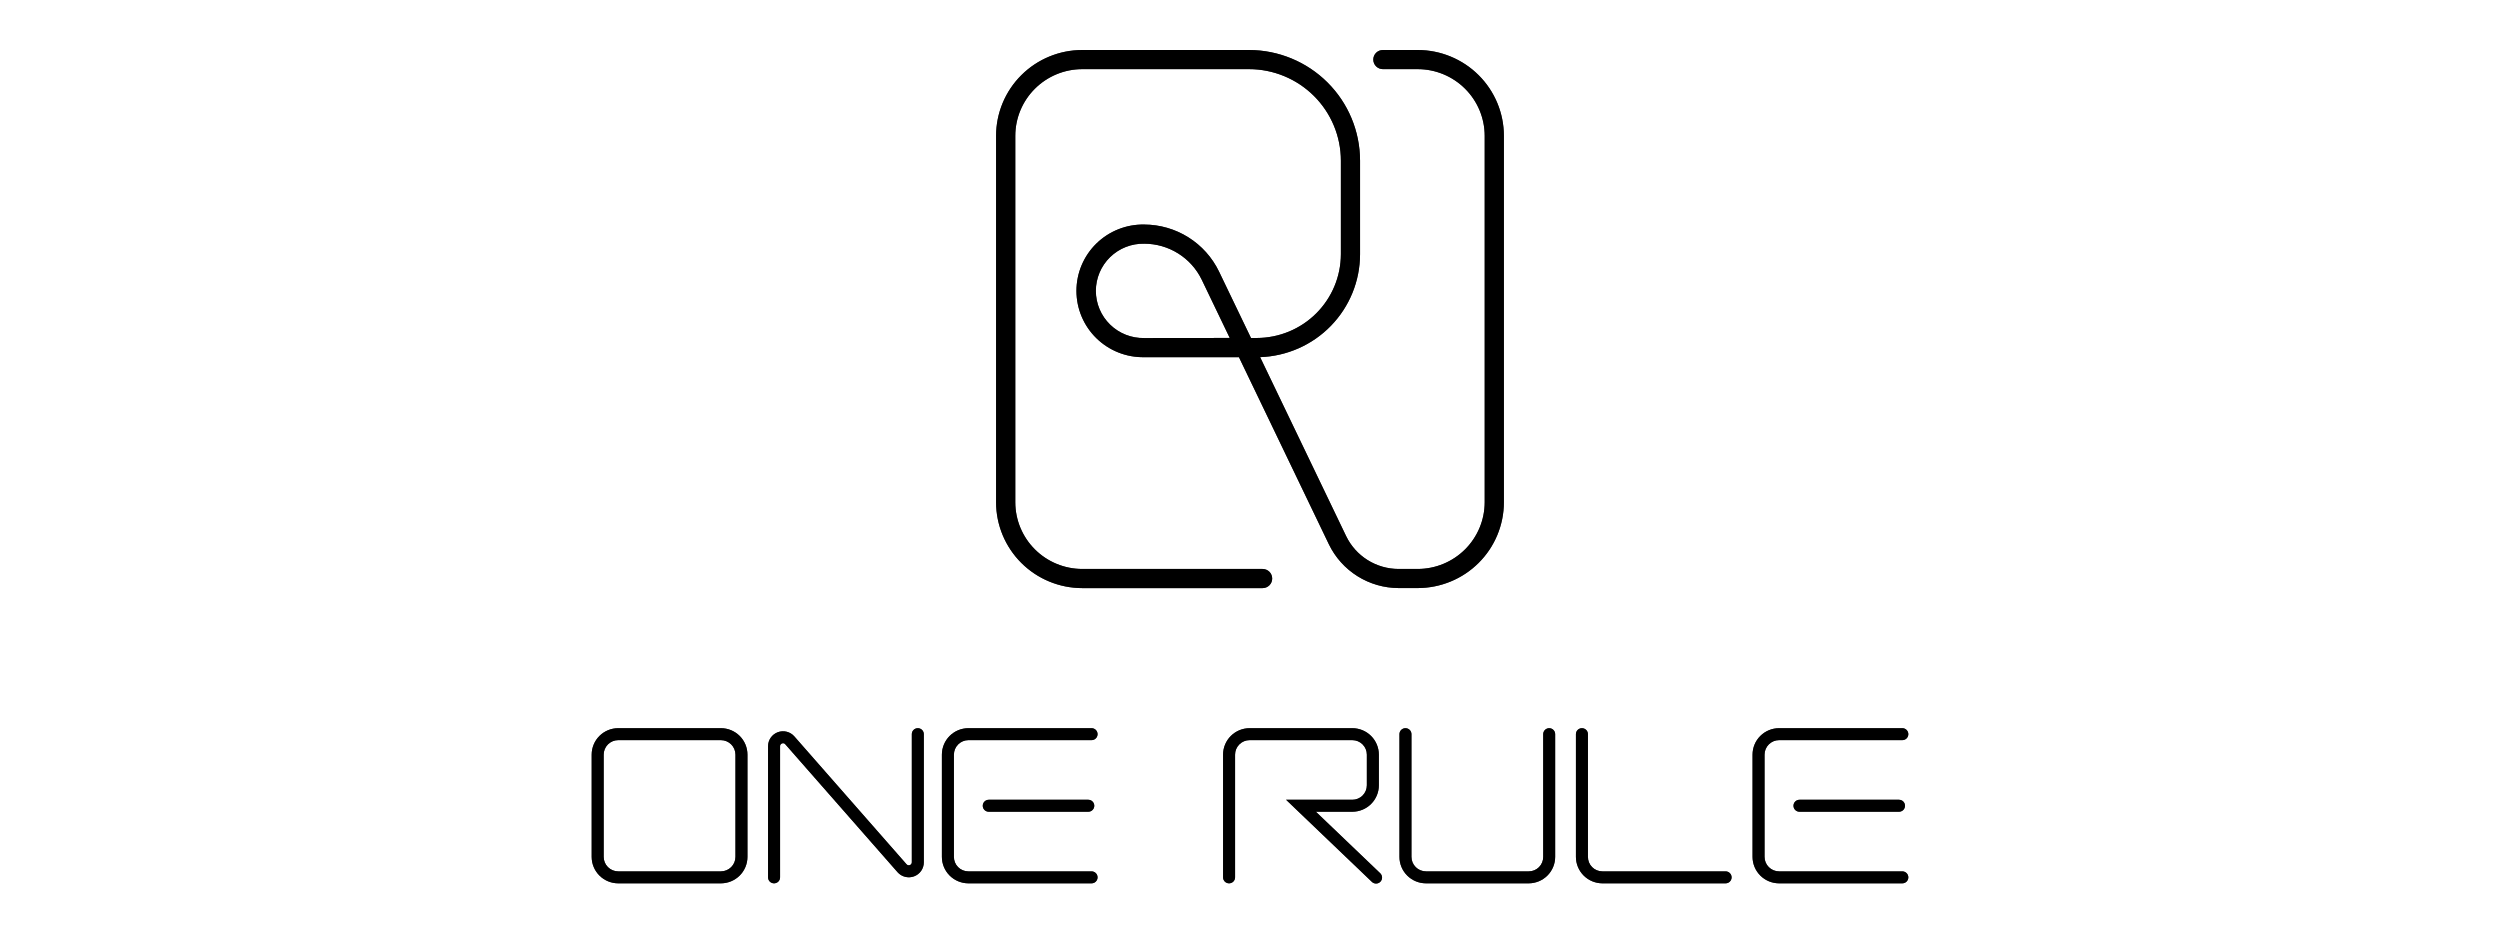 <?xml version="1.0" encoding="UTF-8"?> <svg xmlns="http://www.w3.org/2000/svg" width="300" height="112" viewBox="0 0 300 112" fill="none"><g clip-path="url(#clip0_7302_23931)" filter="url(#filter0_f_7302_23931)"><path d="M86.509 87.381H74.186C73.341 87.382 72.532 87.717 71.935 88.312C71.338 88.906 71.001 89.713 71 90.554V102.827C71.001 103.668 71.338 104.474 71.935 105.069C72.532 105.664 73.341 105.998 74.186 106H86.509C87.354 105.998 88.163 105.664 88.761 105.069C89.358 104.474 89.694 103.668 89.695 102.827V90.554C89.694 89.713 89.358 88.906 88.761 88.312C88.163 87.717 87.354 87.382 86.509 87.381ZM86.509 104.564H74.186C73.723 104.564 73.28 104.381 72.953 104.055C72.625 103.73 72.442 103.288 72.442 102.827V90.554C72.442 90.093 72.626 89.652 72.953 89.326C73.28 89 73.724 88.817 74.186 88.816H86.509C86.972 88.817 87.415 89 87.742 89.326C88.069 89.652 88.253 90.093 88.254 90.554V102.827C88.253 103.287 88.069 103.729 87.742 104.054C87.415 104.38 86.972 104.563 86.509 104.564Z" fill="black" fill-opacity="0.7"></path><path d="M207.072 104.564H192.283C192.055 104.564 191.828 104.519 191.618 104.432C191.407 104.344 191.215 104.216 191.055 104.054C190.894 103.893 190.767 103.701 190.681 103.491C190.594 103.28 190.551 103.054 190.553 102.827V88.099C190.553 87.908 190.477 87.725 190.342 87.591C190.207 87.456 190.023 87.381 189.832 87.381C189.641 87.381 189.458 87.456 189.322 87.591C189.187 87.725 189.111 87.908 189.111 88.099V102.827C189.112 103.666 189.446 104.47 190.04 105.065C190.634 105.659 191.441 105.995 192.283 106H207.072C207.263 106 207.446 105.924 207.581 105.79C207.716 105.655 207.792 105.472 207.792 105.282C207.792 105.092 207.716 104.909 207.581 104.774C207.446 104.64 207.263 104.564 207.072 104.564Z" fill="black" fill-opacity="0.7"></path><path d="M185.905 87.381C185.714 87.381 185.531 87.457 185.396 87.592C185.261 87.726 185.185 87.908 185.184 88.099V102.827C185.186 103.054 185.143 103.28 185.057 103.491C184.971 103.701 184.844 103.893 184.683 104.054C184.522 104.216 184.331 104.344 184.12 104.432C183.909 104.519 183.683 104.564 183.454 104.564H171.12C170.657 104.564 170.213 104.381 169.886 104.055C169.559 103.73 169.375 103.288 169.375 102.827V88.099C169.375 87.908 169.299 87.725 169.164 87.591C169.029 87.456 168.846 87.381 168.654 87.381C168.463 87.381 168.28 87.456 168.145 87.591C168.01 87.725 167.934 87.908 167.934 88.099V102.827C167.934 103.668 168.27 104.475 168.868 105.07C169.465 105.665 170.275 105.999 171.12 106H183.449C184.291 105.995 185.097 105.659 185.691 105.065C186.286 104.47 186.62 103.666 186.62 102.827V88.099C186.62 87.909 186.545 87.727 186.411 87.593C186.277 87.458 186.095 87.382 185.905 87.381Z" fill="black" fill-opacity="0.7"></path><path d="M131.708 88.099C131.708 87.908 131.632 87.725 131.497 87.591C131.362 87.456 131.179 87.381 130.988 87.381H116.199C115.357 87.385 114.55 87.721 113.956 88.316C113.362 88.91 113.028 89.715 113.027 90.554V102.827C113.028 103.666 113.362 104.47 113.956 105.065C114.55 105.659 115.357 105.995 116.199 106H130.988C131.179 106 131.362 105.924 131.497 105.79C131.632 105.655 131.708 105.472 131.708 105.282C131.708 105.092 131.632 104.909 131.497 104.774C131.362 104.64 131.179 104.564 130.988 104.564H116.199C115.971 104.564 115.744 104.519 115.534 104.432C115.323 104.344 115.131 104.216 114.971 104.054C114.81 103.893 114.683 103.701 114.597 103.491C114.51 103.28 114.467 103.054 114.469 102.827V90.554C114.47 90.096 114.652 89.656 114.976 89.331C115.3 89.006 115.739 88.821 116.199 88.816H130.988C131.179 88.816 131.362 88.741 131.497 88.606C131.632 88.472 131.708 88.289 131.708 88.099Z" fill="black" fill-opacity="0.7"></path><path d="M110.138 87.381C109.947 87.381 109.763 87.456 109.628 87.591C109.493 87.725 109.417 87.908 109.417 88.099V103.482C109.416 103.554 109.393 103.624 109.352 103.683C109.31 103.742 109.251 103.788 109.183 103.813C109.115 103.839 109.041 103.843 108.971 103.826C108.9 103.809 108.837 103.771 108.788 103.717L95.32 88.366C95.079 88.091 94.76 87.896 94.405 87.807C94.049 87.718 93.675 87.739 93.332 87.867C92.99 87.995 92.694 88.225 92.486 88.525C92.277 88.825 92.166 89.181 92.166 89.546V105.282C92.166 105.472 92.242 105.655 92.377 105.79C92.512 105.924 92.696 106 92.887 106C93.078 106 93.261 105.924 93.397 105.79C93.532 105.655 93.608 105.472 93.608 105.282V89.546C93.604 89.473 93.624 89.4 93.666 89.34C93.707 89.28 93.768 89.235 93.838 89.213C93.906 89.183 93.981 89.177 94.052 89.195C94.124 89.212 94.188 89.253 94.233 89.31L107.704 104.662C107.945 104.937 108.265 105.132 108.62 105.221C108.975 105.31 109.349 105.289 109.692 105.161C110.035 105.032 110.33 104.803 110.539 104.503C110.747 104.203 110.859 103.846 110.859 103.482V88.099C110.859 87.908 110.783 87.725 110.647 87.591C110.512 87.456 110.329 87.381 110.138 87.381Z" fill="black" fill-opacity="0.7"></path><path d="M118.651 95.972C118.459 95.972 118.276 96.048 118.141 96.183C118.006 96.317 117.93 96.5 117.93 96.69C117.93 96.881 118.006 97.063 118.141 97.198C118.276 97.333 118.459 97.408 118.651 97.408H130.593C130.784 97.408 130.968 97.333 131.103 97.198C131.238 97.063 131.314 96.881 131.314 96.69C131.314 96.5 131.238 96.317 131.103 96.183C130.968 96.048 130.784 95.972 130.593 95.972H118.651Z" fill="black" fill-opacity="0.7"></path><path d="M228.279 104.564H213.491C213.028 104.564 212.584 104.381 212.257 104.055C211.93 103.73 211.746 103.288 211.746 102.827V90.554C211.747 90.093 211.931 89.652 212.258 89.326C212.585 89 213.028 88.817 213.491 88.816H228.279C228.47 88.816 228.654 88.741 228.789 88.606C228.924 88.472 229 88.289 229 88.099C229 87.908 228.924 87.725 228.789 87.591C228.654 87.456 228.47 87.381 228.279 87.381H213.491C212.646 87.382 211.837 87.717 211.24 88.312C210.642 88.906 210.306 89.713 210.305 90.554V102.827C210.306 103.668 210.642 104.474 211.24 105.069C211.837 105.664 212.646 105.998 213.491 106H228.279C228.47 106 228.654 105.924 228.789 105.79C228.924 105.655 229 105.472 229 105.282C229 105.092 228.924 104.909 228.789 104.774C228.654 104.64 228.47 104.564 228.279 104.564Z" fill="black" fill-opacity="0.7"></path><path d="M215.938 95.972C215.746 95.972 215.563 96.048 215.428 96.183C215.293 96.317 215.217 96.5 215.217 96.69C215.217 96.881 215.293 97.063 215.428 97.198C215.563 97.333 215.746 97.408 215.938 97.408H227.88C228.071 97.408 228.255 97.333 228.39 97.198C228.525 97.063 228.601 96.881 228.601 96.69C228.601 96.5 228.525 96.317 228.39 96.183C228.255 96.048 228.071 95.972 227.88 95.972H215.938Z" fill="black" fill-opacity="0.7"></path><path d="M157.906 97.408H162.277C163.122 97.407 163.932 97.073 164.529 96.478C165.126 95.883 165.462 95.076 165.463 94.235V90.554C165.461 89.713 165.125 88.906 164.528 88.312C163.931 87.717 163.121 87.382 162.277 87.381H149.954C149.109 87.382 148.3 87.717 147.702 88.312C147.105 88.906 146.769 89.713 146.768 90.554V105.282C146.768 105.472 146.844 105.655 146.979 105.79C147.114 105.924 147.297 106 147.488 106C147.68 106 147.863 105.924 147.998 105.79C148.133 105.655 148.209 105.472 148.209 105.282V90.554C148.21 90.093 148.394 89.652 148.721 89.326C149.048 89 149.491 88.817 149.954 88.816H162.277C162.739 88.817 163.183 89 163.51 89.326C163.837 89.652 164.021 90.093 164.021 90.554V94.235C164.021 94.696 163.838 95.138 163.51 95.464C163.183 95.789 162.74 95.972 162.277 95.972H154.328L164.601 105.799C164.668 105.87 164.749 105.927 164.838 105.966C164.928 106.005 165.024 106.025 165.122 106.026C165.22 106.027 165.317 106.007 165.407 105.969C165.497 105.932 165.579 105.876 165.647 105.806C165.714 105.735 165.767 105.652 165.802 105.561C165.836 105.47 165.851 105.372 165.847 105.275C165.842 105.178 165.818 105.082 165.775 104.995C165.733 104.907 165.673 104.829 165.599 104.765L157.906 97.408Z" fill="black" fill-opacity="0.7"></path><path d="M180.468 60.273V16.297C180.465 13.567 179.375 10.95 177.436 9.019C175.498 7.089 172.87 6.003 170.129 6L165.948 6C165.642 6 165.349 6.121 165.132 6.336C164.916 6.552 164.794 6.844 164.794 7.149C164.794 7.453 164.916 7.745 165.132 7.961C165.349 8.176 165.642 8.297 165.948 8.297H170.129C172.258 8.3 174.3 9.143 175.806 10.643C177.312 12.143 178.159 14.176 178.162 16.297V60.273C178.159 62.394 177.312 64.428 175.806 65.928C174.301 67.429 172.259 68.273 170.129 68.276H167.822C166.508 68.273 165.222 67.902 164.11 67.205C162.998 66.507 162.106 65.512 161.536 64.333L151.214 42.857C154.429 42.746 157.476 41.397 159.713 39.094C161.95 36.791 163.202 33.713 163.206 30.509V19.273C163.202 15.755 161.797 12.382 159.3 9.894C156.803 7.406 153.417 6.005 149.885 6L129.869 6C127.128 6.003 124.499 7.089 122.561 9.019C120.623 10.95 119.532 13.567 119.529 16.297V60.273C119.532 63.003 120.623 65.621 122.561 67.552C124.499 69.483 127.127 70.57 129.869 70.573H151.511C151.817 70.573 152.11 70.452 152.327 70.237C152.543 70.021 152.664 69.729 152.664 69.425C152.664 69.12 152.543 68.828 152.327 68.612C152.11 68.397 151.817 68.276 151.511 68.276H129.869C127.739 68.273 125.697 67.429 124.191 65.928C122.685 64.428 121.838 62.394 121.836 60.273V16.297C121.838 14.176 122.685 12.143 124.191 10.643C125.697 9.143 127.739 8.3 129.869 8.297H149.885C152.807 8.3 155.608 9.458 157.674 11.515C159.74 13.573 160.902 16.363 160.905 19.273V30.509C160.9 33.173 159.835 35.726 157.943 37.61C156.052 39.494 153.488 40.554 150.813 40.559H150.118L146.275 32.571C145.461 30.891 144.189 29.474 142.605 28.479C141.022 27.484 139.189 26.953 137.316 26.945C136.254 26.925 135.199 27.116 134.212 27.507C133.224 27.898 132.325 28.481 131.567 29.222C130.809 29.963 130.206 30.847 129.795 31.823C129.384 32.798 129.172 33.846 129.172 34.904C129.172 35.962 129.384 37.009 129.795 37.985C130.206 38.961 130.809 39.845 131.567 40.586C132.325 41.327 133.224 41.91 134.212 42.301C135.199 42.692 136.254 42.883 137.316 42.862H148.674L159.472 65.327C160.232 66.894 161.419 68.216 162.897 69.142C164.376 70.069 166.087 70.563 167.834 70.567H170.14C172.879 70.561 175.504 69.475 177.44 67.545C179.375 65.615 180.464 63.001 180.468 60.273ZM137.316 40.565C136.559 40.582 135.806 40.448 135.102 40.172C134.397 39.895 133.755 39.48 133.213 38.953C132.672 38.425 132.241 37.796 131.948 37.1C131.654 36.405 131.503 35.658 131.503 34.904C131.503 34.15 131.654 33.403 131.948 32.708C132.241 32.012 132.672 31.382 133.213 30.855C133.755 30.328 134.397 29.913 135.102 29.636C135.806 29.36 136.559 29.226 137.316 29.243C138.754 29.246 140.162 29.651 141.379 30.413C142.597 31.174 143.575 32.261 144.202 33.55L147.57 40.554L137.316 40.565Z" fill="black" fill-opacity="0.7"></path></g><g clip-path="url(#clip1_7302_23931)"><path d="M86.509 87.381H74.186C73.341 87.382 72.532 87.717 71.935 88.312C71.338 88.906 71.001 89.713 71 90.554V102.827C71.001 103.668 71.338 104.474 71.935 105.069C72.532 105.664 73.341 105.998 74.186 106H86.509C87.354 105.998 88.163 105.664 88.761 105.069C89.358 104.474 89.694 103.668 89.695 102.827V90.554C89.694 89.713 89.358 88.906 88.761 88.312C88.163 87.717 87.354 87.382 86.509 87.381ZM86.509 104.564H74.186C73.723 104.564 73.28 104.381 72.953 104.055C72.625 103.73 72.442 103.288 72.442 102.827V90.554C72.442 90.093 72.626 89.652 72.953 89.326C73.28 89 73.724 88.817 74.186 88.816H86.509C86.972 88.817 87.415 89 87.742 89.326C88.069 89.652 88.253 90.093 88.254 90.554V102.827C88.253 103.287 88.069 103.729 87.742 104.054C87.415 104.38 86.972 104.563 86.509 104.564Z" fill="black"></path><path d="M207.072 104.564H192.283C192.055 104.564 191.828 104.519 191.618 104.432C191.407 104.344 191.215 104.216 191.055 104.054C190.894 103.893 190.767 103.701 190.681 103.491C190.594 103.28 190.551 103.054 190.553 102.827V88.099C190.553 87.908 190.477 87.725 190.342 87.591C190.207 87.456 190.023 87.381 189.832 87.381C189.641 87.381 189.458 87.456 189.322 87.591C189.187 87.725 189.111 87.908 189.111 88.099V102.827C189.112 103.666 189.446 104.47 190.04 105.065C190.634 105.659 191.441 105.995 192.283 106H207.072C207.263 106 207.446 105.924 207.581 105.79C207.716 105.655 207.792 105.472 207.792 105.282C207.792 105.092 207.716 104.909 207.581 104.774C207.446 104.64 207.263 104.564 207.072 104.564Z" fill="black"></path><path d="M185.905 87.381C185.714 87.381 185.531 87.457 185.396 87.592C185.261 87.726 185.185 87.908 185.184 88.099V102.827C185.186 103.054 185.143 103.28 185.057 103.491C184.971 103.701 184.844 103.893 184.683 104.054C184.522 104.216 184.331 104.344 184.12 104.432C183.909 104.519 183.683 104.564 183.454 104.564H171.12C170.657 104.564 170.213 104.381 169.886 104.055C169.559 103.73 169.375 103.288 169.375 102.827V88.099C169.375 87.908 169.299 87.725 169.164 87.591C169.029 87.456 168.846 87.381 168.654 87.381C168.463 87.381 168.28 87.456 168.145 87.591C168.01 87.725 167.934 87.908 167.934 88.099V102.827C167.934 103.668 168.27 104.475 168.868 105.07C169.465 105.665 170.275 105.999 171.12 106H183.449C184.291 105.995 185.097 105.659 185.691 105.065C186.286 104.47 186.62 103.666 186.62 102.827V88.099C186.62 87.909 186.545 87.727 186.411 87.593C186.277 87.458 186.095 87.382 185.905 87.381Z" fill="black"></path><path d="M131.708 88.099C131.708 87.908 131.632 87.725 131.497 87.591C131.362 87.456 131.179 87.381 130.988 87.381H116.199C115.357 87.385 114.55 87.721 113.956 88.316C113.362 88.91 113.028 89.715 113.027 90.554V102.827C113.028 103.666 113.362 104.47 113.956 105.065C114.55 105.659 115.357 105.995 116.199 106H130.988C131.179 106 131.362 105.924 131.497 105.79C131.632 105.655 131.708 105.472 131.708 105.282C131.708 105.092 131.632 104.909 131.497 104.774C131.362 104.64 131.179 104.564 130.988 104.564H116.199C115.971 104.564 115.744 104.519 115.534 104.432C115.323 104.344 115.131 104.216 114.971 104.054C114.81 103.893 114.683 103.701 114.597 103.491C114.51 103.28 114.467 103.054 114.469 102.827V90.554C114.47 90.096 114.652 89.656 114.976 89.331C115.3 89.006 115.739 88.821 116.199 88.816H130.988C131.179 88.816 131.362 88.741 131.497 88.606C131.632 88.472 131.708 88.289 131.708 88.099Z" fill="black"></path><path d="M110.138 87.381C109.947 87.381 109.763 87.456 109.628 87.591C109.493 87.725 109.417 87.908 109.417 88.099V103.482C109.416 103.554 109.393 103.624 109.352 103.683C109.31 103.742 109.251 103.788 109.183 103.813C109.115 103.839 109.041 103.843 108.971 103.826C108.9 103.809 108.837 103.771 108.788 103.717L95.32 88.366C95.079 88.091 94.76 87.896 94.405 87.807C94.049 87.718 93.675 87.739 93.332 87.867C92.99 87.995 92.694 88.225 92.486 88.525C92.277 88.825 92.166 89.181 92.166 89.546V105.282C92.166 105.472 92.242 105.655 92.377 105.79C92.512 105.924 92.696 106 92.887 106C93.078 106 93.261 105.924 93.397 105.79C93.532 105.655 93.608 105.472 93.608 105.282V89.546C93.604 89.473 93.624 89.4 93.666 89.34C93.707 89.28 93.768 89.235 93.838 89.213C93.906 89.183 93.981 89.177 94.052 89.195C94.124 89.212 94.188 89.253 94.233 89.31L107.704 104.662C107.945 104.937 108.265 105.132 108.62 105.221C108.975 105.31 109.349 105.289 109.692 105.161C110.035 105.032 110.33 104.803 110.539 104.503C110.747 104.203 110.859 103.846 110.859 103.482V88.099C110.859 87.908 110.783 87.725 110.647 87.591C110.512 87.456 110.329 87.381 110.138 87.381Z" fill="black"></path><path d="M118.651 95.972C118.459 95.972 118.276 96.048 118.141 96.183C118.006 96.317 117.93 96.5 117.93 96.69C117.93 96.881 118.006 97.063 118.141 97.198C118.276 97.333 118.459 97.408 118.651 97.408H130.593C130.784 97.408 130.968 97.333 131.103 97.198C131.238 97.063 131.314 96.881 131.314 96.69C131.314 96.5 131.238 96.317 131.103 96.183C130.968 96.048 130.784 95.972 130.593 95.972H118.651Z" fill="black"></path><path d="M228.279 104.564H213.491C213.028 104.564 212.584 104.381 212.257 104.055C211.93 103.73 211.746 103.288 211.746 102.827V90.554C211.747 90.093 211.931 89.652 212.258 89.326C212.585 89 213.028 88.817 213.491 88.816H228.279C228.47 88.816 228.654 88.741 228.789 88.606C228.924 88.472 229 88.289 229 88.099C229 87.908 228.924 87.725 228.789 87.591C228.654 87.456 228.47 87.381 228.279 87.381H213.491C212.646 87.382 211.837 87.717 211.24 88.312C210.642 88.906 210.306 89.713 210.305 90.554V102.827C210.306 103.668 210.642 104.474 211.24 105.069C211.837 105.664 212.646 105.998 213.491 106H228.279C228.47 106 228.654 105.924 228.789 105.79C228.924 105.655 229 105.472 229 105.282C229 105.092 228.924 104.909 228.789 104.774C228.654 104.64 228.47 104.564 228.279 104.564Z" fill="black"></path><path d="M215.938 95.972C215.746 95.972 215.563 96.048 215.428 96.183C215.293 96.317 215.217 96.5 215.217 96.69C215.217 96.881 215.293 97.063 215.428 97.198C215.563 97.333 215.746 97.408 215.938 97.408H227.88C228.071 97.408 228.255 97.333 228.39 97.198C228.525 97.063 228.601 96.881 228.601 96.69C228.601 96.5 228.525 96.317 228.39 96.183C228.255 96.048 228.071 95.972 227.88 95.972H215.938Z" fill="black"></path><path d="M157.906 97.408H162.277C163.122 97.407 163.932 97.073 164.529 96.478C165.126 95.883 165.462 95.076 165.463 94.235V90.554C165.461 89.713 165.125 88.906 164.528 88.312C163.931 87.717 163.121 87.382 162.277 87.381H149.954C149.109 87.382 148.3 87.717 147.702 88.312C147.105 88.906 146.769 89.713 146.768 90.554V105.282C146.768 105.472 146.844 105.655 146.979 105.79C147.114 105.924 147.297 106 147.488 106C147.68 106 147.863 105.924 147.998 105.79C148.133 105.655 148.209 105.472 148.209 105.282V90.554C148.21 90.093 148.394 89.652 148.721 89.326C149.048 89 149.491 88.817 149.954 88.816H162.277C162.739 88.817 163.183 89 163.51 89.326C163.837 89.652 164.021 90.093 164.021 90.554V94.235C164.021 94.696 163.838 95.138 163.51 95.464C163.183 95.789 162.74 95.972 162.277 95.972H154.328L164.601 105.799C164.668 105.87 164.749 105.927 164.838 105.966C164.928 106.005 165.024 106.025 165.122 106.026C165.22 106.027 165.317 106.007 165.407 105.969C165.497 105.932 165.579 105.876 165.647 105.806C165.714 105.735 165.767 105.652 165.802 105.561C165.836 105.47 165.851 105.372 165.847 105.275C165.842 105.178 165.818 105.082 165.775 104.995C165.733 104.907 165.673 104.829 165.599 104.765L157.906 97.408Z" fill="black"></path><path d="M180.468 60.273V16.297C180.465 13.567 179.375 10.95 177.436 9.019C175.498 7.089 172.87 6.003 170.129 6L165.948 6C165.642 6 165.349 6.121 165.132 6.336C164.916 6.552 164.794 6.844 164.794 7.149C164.794 7.453 164.916 7.745 165.132 7.961C165.349 8.176 165.642 8.297 165.948 8.297H170.129C172.258 8.3 174.3 9.143 175.806 10.643C177.312 12.143 178.159 14.176 178.162 16.297V60.273C178.159 62.394 177.312 64.428 175.806 65.928C174.301 67.429 172.259 68.273 170.129 68.276H167.822C166.508 68.273 165.222 67.902 164.11 67.205C162.998 66.507 162.106 65.512 161.536 64.333L151.214 42.857C154.429 42.746 157.476 41.397 159.713 39.094C161.95 36.791 163.202 33.713 163.206 30.509V19.273C163.202 15.755 161.797 12.382 159.3 9.894C156.803 7.406 153.417 6.005 149.885 6L129.869 6C127.128 6.003 124.499 7.089 122.561 9.019C120.623 10.95 119.532 13.567 119.529 16.297V60.273C119.532 63.003 120.623 65.621 122.561 67.552C124.499 69.483 127.127 70.57 129.869 70.573H151.511C151.817 70.573 152.11 70.452 152.327 70.237C152.543 70.021 152.664 69.729 152.664 69.425C152.664 69.12 152.543 68.828 152.327 68.612C152.11 68.397 151.817 68.276 151.511 68.276H129.869C127.739 68.273 125.697 67.429 124.191 65.928C122.685 64.428 121.838 62.394 121.836 60.273V16.297C121.838 14.176 122.685 12.143 124.191 10.643C125.697 9.143 127.739 8.3 129.869 8.297H149.885C152.807 8.3 155.608 9.458 157.674 11.515C159.74 13.573 160.902 16.363 160.905 19.273V30.509C160.9 33.173 159.835 35.726 157.943 37.61C156.052 39.494 153.488 40.554 150.813 40.559H150.118L146.275 32.571C145.461 30.891 144.189 29.474 142.605 28.479C141.022 27.484 139.189 26.953 137.316 26.945C136.254 26.925 135.199 27.116 134.212 27.507C133.224 27.898 132.325 28.481 131.567 29.222C130.809 29.963 130.206 30.847 129.795 31.823C129.384 32.798 129.172 33.846 129.172 34.904C129.172 35.962 129.384 37.009 129.795 37.985C130.206 38.961 130.809 39.845 131.567 40.586C132.325 41.327 133.224 41.91 134.212 42.301C135.199 42.692 136.254 42.883 137.316 42.862H148.674L159.472 65.327C160.232 66.894 161.419 68.216 162.897 69.142C164.376 70.069 166.087 70.563 167.834 70.567H170.14C172.879 70.561 175.504 69.475 177.44 67.545C179.375 65.615 180.464 63.001 180.468 60.273ZM137.316 40.565C136.559 40.582 135.806 40.448 135.102 40.172C134.397 39.895 133.755 39.48 133.213 38.953C132.672 38.425 132.241 37.796 131.948 37.1C131.654 36.405 131.503 35.658 131.503 34.904C131.503 34.15 131.654 33.403 131.948 32.708C132.241 32.012 132.672 31.382 133.213 30.855C133.755 30.328 134.397 29.913 135.102 29.636C135.806 29.36 136.559 29.226 137.316 29.243C138.754 29.246 140.162 29.651 141.379 30.413C142.597 31.174 143.575 32.261 144.202 33.55L147.57 40.554L137.316 40.565Z" fill="black"></path></g><defs><filter id="filter0_f_7302_23931" x="65" y="0" width="170" height="112" filterUnits="userSpaceOnUse" color-interpolation-filters="sRGB"><feFlood flood-opacity="0" result="BackgroundImageFix"></feFlood><feBlend mode="normal" in="SourceGraphic" in2="BackgroundImageFix" result="shape"></feBlend><feGaussianBlur stdDeviation="3" result="effect1_foregroundBlur_7302_23931"></feGaussianBlur></filter><clipPath id="clip0_7302_23931"><rect width="158" height="100" fill="white" transform="translate(71 6)"></rect></clipPath><clipPath id="clip1_7302_23931"><rect width="158" height="100" fill="white" transform="translate(71 6)"></rect></clipPath></defs></svg> 